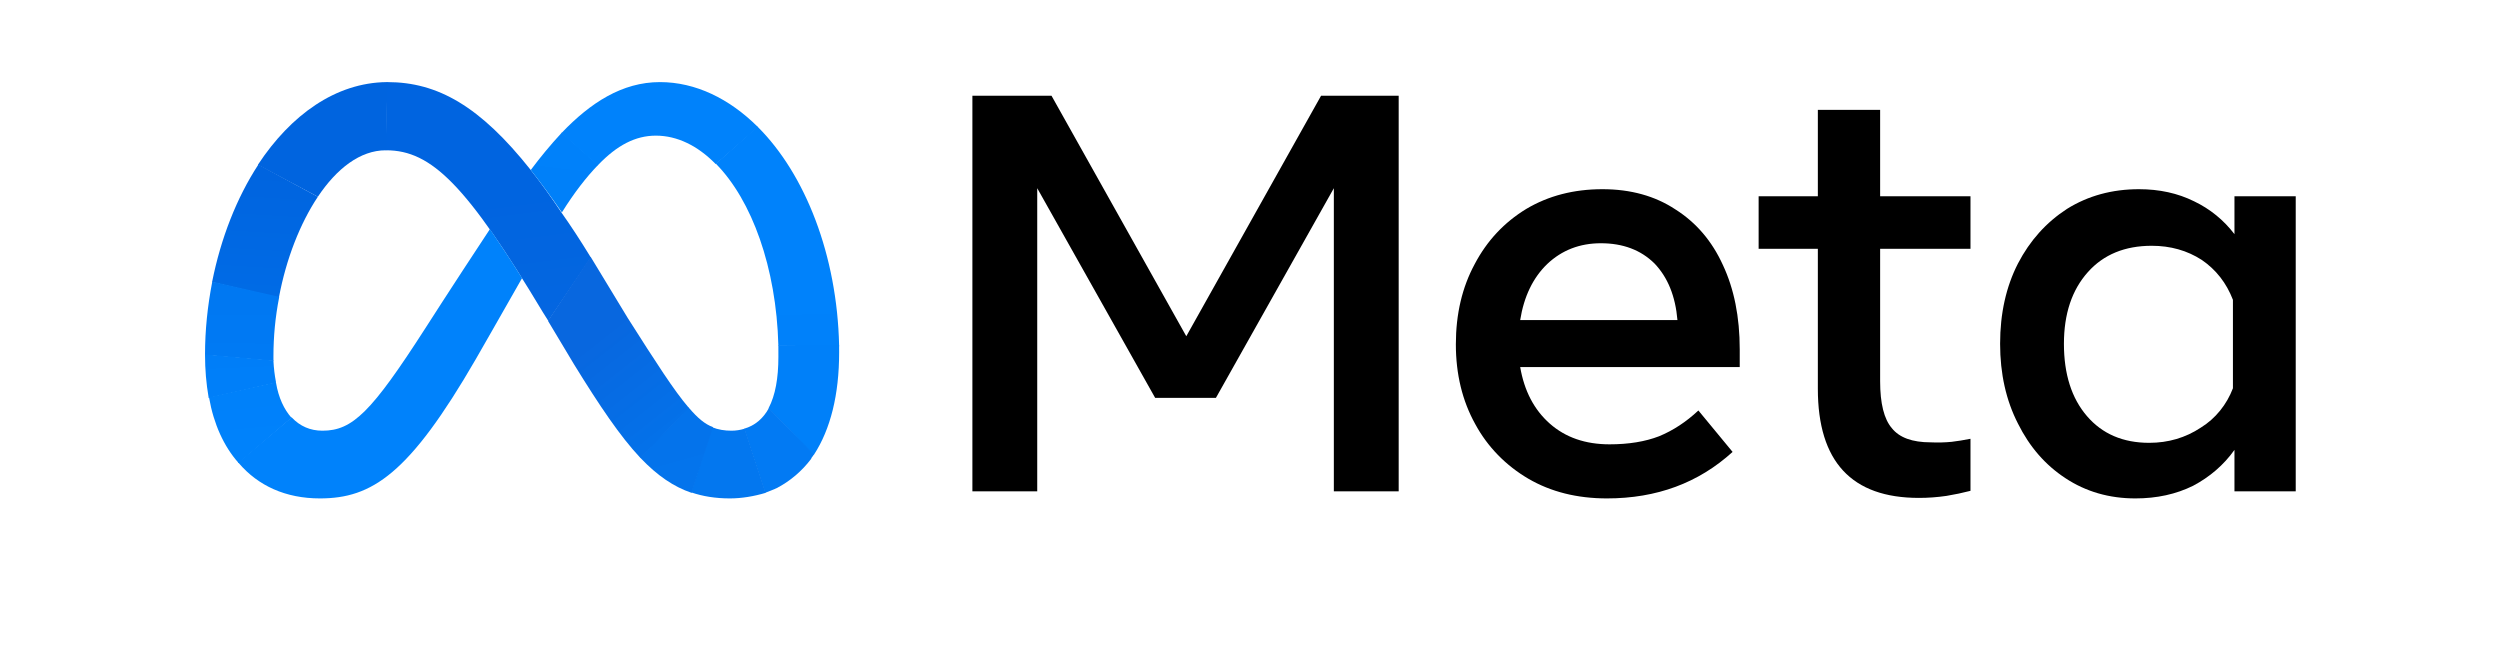<svg width="93" height="24" viewBox="0 0 93 24" fill="none" xmlns="http://www.w3.org/2000/svg">
<path d="M36.173 3.561H39.116L44.13 12.508L49.144 3.561H52.031V18.278H49.619V7.001L45.232 14.801H42.972L38.585 7.001V18.278H36.173V3.561Z" fill="black"/>
<path fill-rule="evenodd" clip-rule="evenodd" d="M59.78 18.541C58.666 18.541 57.691 18.296 56.855 17.808C56.02 17.319 55.336 16.623 54.88 15.778C54.399 14.913 54.158 13.923 54.158 12.808C54.158 11.68 54.393 10.684 54.861 9.82C55.317 8.955 55.956 8.272 56.779 7.771C57.602 7.282 58.546 7.038 59.609 7.038C60.66 7.038 61.566 7.289 62.325 7.79C63.097 8.278 63.686 8.968 64.091 9.857C64.509 10.747 64.718 11.793 64.718 12.996V13.654H56.551C56.703 14.543 57.071 15.245 57.653 15.759C58.236 16.273 58.976 16.529 59.875 16.529C60.584 16.529 61.198 16.429 61.717 16.229C62.236 16.016 62.724 15.696 63.18 15.27L64.452 16.811C63.186 17.964 61.629 18.541 59.78 18.541ZM61.547 9.801C61.04 9.3 60.375 9.049 59.552 9.049C58.767 9.049 58.102 9.306 57.558 9.82C57.026 10.333 56.691 11.029 56.551 11.906H62.401C62.325 11.016 62.04 10.315 61.547 9.801Z" fill="black"/>
<path d="M67.624 9.256H65.421V7.302H67.624V4.088H69.941V7.302H73.302V9.256H69.941V14.181C69.941 15.008 70.086 15.59 70.377 15.928C70.656 16.279 71.137 16.455 71.821 16.455C72.087 16.467 72.346 16.461 72.6 16.436C72.815 16.411 73.049 16.373 73.302 16.323V18.259C73.011 18.334 72.714 18.397 72.41 18.447C72.068 18.497 71.726 18.522 71.384 18.522C68.877 18.522 67.624 17.169 67.624 14.463V9.256Z" fill="black"/>
<path fill-rule="evenodd" clip-rule="evenodd" d="M85.401 18.277H83.122V16.736C82.723 17.3 82.191 17.751 81.583 18.071C80.95 18.384 80.235 18.541 79.437 18.541C78.462 18.541 77.595 18.29 76.835 17.789C76.088 17.3 75.499 16.623 75.069 15.759C74.626 14.894 74.404 13.904 74.404 12.789C74.404 11.662 74.626 10.665 75.069 9.801C75.512 8.949 76.12 8.272 76.892 7.771C77.677 7.282 78.57 7.038 79.57 7.038C80.33 7.038 81.014 7.188 81.621 7.489C82.21 7.771 82.723 8.185 83.122 8.711V7.301H85.401V18.277ZM83.065 11.154C82.824 10.528 82.438 10.033 81.906 9.669C81.362 9.318 80.741 9.143 80.045 9.143C79.045 9.143 78.253 9.469 77.671 10.12C77.076 10.784 76.778 11.674 76.778 12.789C76.778 13.917 77.063 14.813 77.633 15.477C78.203 16.141 78.975 16.473 79.95 16.473C80.659 16.473 81.299 16.285 81.868 15.909C82.419 15.571 82.837 15.045 83.065 14.443V11.154Z" fill="black"/>
<path d="M19.744 6.324C20.111 6.788 20.491 7.314 20.883 7.903C21.238 8.404 21.599 8.956 21.966 9.557L21.985 9.576L20.39 11.944V11.925L20.2 11.624C17.37 6.907 16.059 5.591 14.369 5.591H14.35L14.388 3.054H14.407C16.287 3.054 17.864 3.956 19.744 6.324Z" fill="url(#paint0_linear_4167_5222)"/>
<path d="M14.407 3.054L14.369 5.591H14.35C13.4 5.591 12.527 6.268 11.824 7.32L9.602 6.136V6.118C10.818 4.276 12.489 3.073 14.388 3.054H14.407Z" fill="url(#paint1_linear_4167_5222)"/>
<path d="M11.824 7.32C11.16 8.317 10.647 9.632 10.381 11.041V11.079L7.893 10.496V10.477C8.216 8.861 8.805 7.358 9.602 6.136V6.118L11.824 7.32Z" fill="url(#paint2_linear_4167_5222)"/>
<path d="M10.381 11.079C10.241 11.793 10.172 12.52 10.172 13.259V13.428L7.627 13.203V13.184C7.627 12.282 7.722 11.38 7.893 10.496V10.477L10.381 11.041V11.079Z" fill="url(#paint3_linear_4167_5222)"/>
<path d="M10.267 14.236L7.779 14.8C7.766 14.8 7.76 14.794 7.76 14.781C7.671 14.268 7.627 13.742 7.627 13.203V13.184L10.172 13.409L10.172 13.428C10.185 13.692 10.216 13.954 10.267 14.218V14.236Z" fill="url(#paint4_linear_4167_5222)"/>
<path d="M10.856 15.533L8.88 17.225C8.868 17.225 8.861 17.219 8.861 17.206C8.33 16.605 7.95 15.777 7.779 14.8C7.766 14.8 7.76 14.794 7.76 14.781L10.267 14.218V14.236C10.362 14.8 10.571 15.233 10.837 15.533H10.856Z" fill="url(#paint5_linear_4167_5222)"/>
<path d="M19.421 10.346C18.718 11.586 17.693 13.372 17.693 13.372C15.224 17.638 13.837 18.541 11.9 18.541C10.628 18.541 9.602 18.071 8.88 17.225C8.868 17.225 8.861 17.219 8.861 17.206L10.837 15.533H10.856C11.159 15.853 11.539 16.022 11.995 16.022C13.116 16.022 13.818 15.327 15.813 12.226C15.813 12.226 16.724 10.797 18.225 8.523C18.585 9.049 18.984 9.651 19.421 10.346Z" fill="#0082FB"/>
<path d="M22.251 6.136L22.232 6.155C21.814 6.587 21.358 7.17 20.902 7.903C20.497 7.314 20.111 6.788 19.744 6.324C20.098 5.848 20.478 5.391 20.883 4.952L20.902 4.933L22.251 6.136Z" fill="url(#paint6_linear_4167_5222)"/>
<path d="M28.196 4.727L26.639 6.099H26.62C25.955 5.422 25.195 5.046 24.398 5.046C23.638 5.046 22.954 5.403 22.251 6.136L22.232 6.155L20.883 4.952L20.902 4.933C21.966 3.824 23.144 3.054 24.549 3.054C25.879 3.054 27.133 3.674 28.177 4.708L28.196 4.727Z" fill="#0082FB"/>
<path d="M31.215 12.883L28.955 12.865V12.846C28.879 9.951 27.968 7.452 26.639 6.099H26.62L28.177 4.708L28.196 4.727C29.962 6.493 31.14 9.5 31.215 12.846V12.883Z" fill="url(#paint7_linear_4167_5222)"/>
<path d="M31.216 13.109C31.216 14.688 30.893 15.966 30.285 16.905C30.272 16.905 30.266 16.912 30.266 16.924L28.595 15.195V15.176C28.842 14.706 28.956 14.067 28.956 13.278L28.955 12.865V12.846H31.215L31.216 13.109Z" fill="url(#paint8_linear_4167_5222)"/>
<path d="M30.285 16.905C30.272 16.905 30.266 16.912 30.266 16.924C30.253 16.937 30.241 16.955 30.228 16.98C30.203 17.006 30.184 17.037 30.171 17.075C29.829 17.526 29.392 17.901 28.88 18.165C28.867 18.165 28.854 18.171 28.841 18.183C28.803 18.196 28.772 18.208 28.747 18.221C28.658 18.259 28.563 18.296 28.462 18.334L27.683 15.947C28.082 15.834 28.386 15.571 28.595 15.195V15.176L30.285 16.905Z" fill="url(#paint9_linear_4167_5222)"/>
<path d="M27.702 15.947L28.481 18.334C28.044 18.465 27.588 18.541 27.151 18.541C26.619 18.541 26.145 18.465 25.708 18.315L26.486 15.891C26.714 15.985 26.961 16.022 27.208 16.022C27.373 16.022 27.537 15.997 27.702 15.947Z" fill="url(#paint10_linear_4167_5222)"/>
<path d="M26.524 15.89L25.727 18.334C25.062 18.108 24.454 17.695 23.827 17.037C23.827 17.024 23.821 17.018 23.808 17.018L25.613 15.157L25.632 15.176C25.954 15.552 26.22 15.778 26.524 15.89Z" fill="url(#paint11_linear_4167_5222)"/>
<path d="M25.632 15.176L23.827 17.037C23.827 17.024 23.821 17.018 23.808 17.018C23.068 16.229 22.308 15.101 21.358 13.56L20.39 11.944V11.925L21.966 9.557L21.985 9.576L23.353 11.831C24.416 13.504 25.081 14.537 25.613 15.157L25.632 15.176Z" fill="url(#paint12_linear_4167_5222)"/>
<defs>
<linearGradient id="paint0_linear_4167_5222" x1="74.567" y1="16.871" x2="72.187" y2="-1.657" gradientUnits="userSpaceOnUse">
<stop stop-color="#0867DF"/>
<stop offset="0.5" stop-color="#0668E1"/>
<stop offset="0.9" stop-color="#0064E0"/>
</linearGradient>
<linearGradient id="paint1_linear_4167_5222" x1="24.534" y1="15.743" x2="31.741" y2="-9.038" gradientUnits="userSpaceOnUse">
<stop offset="0.1" stop-color="#0064DF"/>
<stop offset="1" stop-color="#0064E0"/>
</linearGradient>
<linearGradient id="paint2_linear_4167_5222" x1="31.673" y1="16.84" x2="32.475" y2="3.861" gradientUnits="userSpaceOnUse">
<stop stop-color="#0072EC"/>
<stop offset="0.7" stop-color="#0064DF"/>
</linearGradient>
<linearGradient id="paint3_linear_4167_5222" x1="43.564" y1="17.061" x2="43.728" y2="5.356" gradientUnits="userSpaceOnUse">
<stop offset="0.1" stop-color="#007CF6"/>
<stop offset="1" stop-color="#0072EC"/>
</linearGradient>
<linearGradient id="paint4_linear_4167_5222" x1="47.913" y1="14.219" x2="47.56" y2="5.632" gradientUnits="userSpaceOnUse">
<stop offset="0.1" stop-color="#007FF9"/>
<stop offset="1" stop-color="#007CF6"/>
</linearGradient>
<linearGradient id="paint5_linear_4167_5222" x1="37.21" y1="4.893" x2="38.132" y2="14.689" gradientUnits="userSpaceOnUse">
<stop offset="0.1" stop-color="#007FF9"/>
<stop offset="1" stop-color="#0082FB"/>
</linearGradient>
<linearGradient id="paint6_linear_4167_5222" x1="29.427" y1="13.738" x2="30.699" y2="3.152" gradientUnits="userSpaceOnUse">
<stop offset="0.3" stop-color="#007FF8"/>
<stop offset="0.9" stop-color="#0082FB"/>
</linearGradient>
<linearGradient id="paint7_linear_4167_5222" x1="30.766" y1="4.015" x2="31.223" y2="19.313" gradientUnits="userSpaceOnUse">
<stop stop-color="#0082FB"/>
<stop offset="1" stop-color="#0081FA"/>
</linearGradient>
<linearGradient id="paint8_linear_4167_5222" x1="65.676" y1="3.768" x2="64.903" y2="16.138" gradientUnits="userSpaceOnUse">
<stop offset="0.1" stop-color="#0081FA"/>
<stop offset="1" stop-color="#0080F9"/>
</linearGradient>
<linearGradient id="paint9_linear_4167_5222" x1="22.955" y1="12.272" x2="25.883" y2="0.067" gradientUnits="userSpaceOnUse">
<stop stop-color="#027AF3"/>
<stop offset="1" stop-color="#0080F9"/>
</linearGradient>
<linearGradient id="paint10_linear_4167_5222" x1="23.608" y1="10.742" x2="71.551" y2="10.742" gradientUnits="userSpaceOnUse">
<stop stop-color="#0377EF"/>
<stop offset="1" stop-color="#0279F1"/>
</linearGradient>
<linearGradient id="paint11_linear_4167_5222" x1="35.908" y1="8.552" x2="39.417" y2="20.916" gradientUnits="userSpaceOnUse">
<stop stop-color="#0471E9"/>
<stop offset="1" stop-color="#0377EF"/>
</linearGradient>
<linearGradient id="paint12_linear_4167_5222" x1="21.055" y1="11.041" x2="24.917" y2="15.949" gradientUnits="userSpaceOnUse">
<stop offset="0.3" stop-color="#0867DF"/>
<stop offset="1" stop-color="#0471E9"/>
</linearGradient>
</defs>
</svg>
